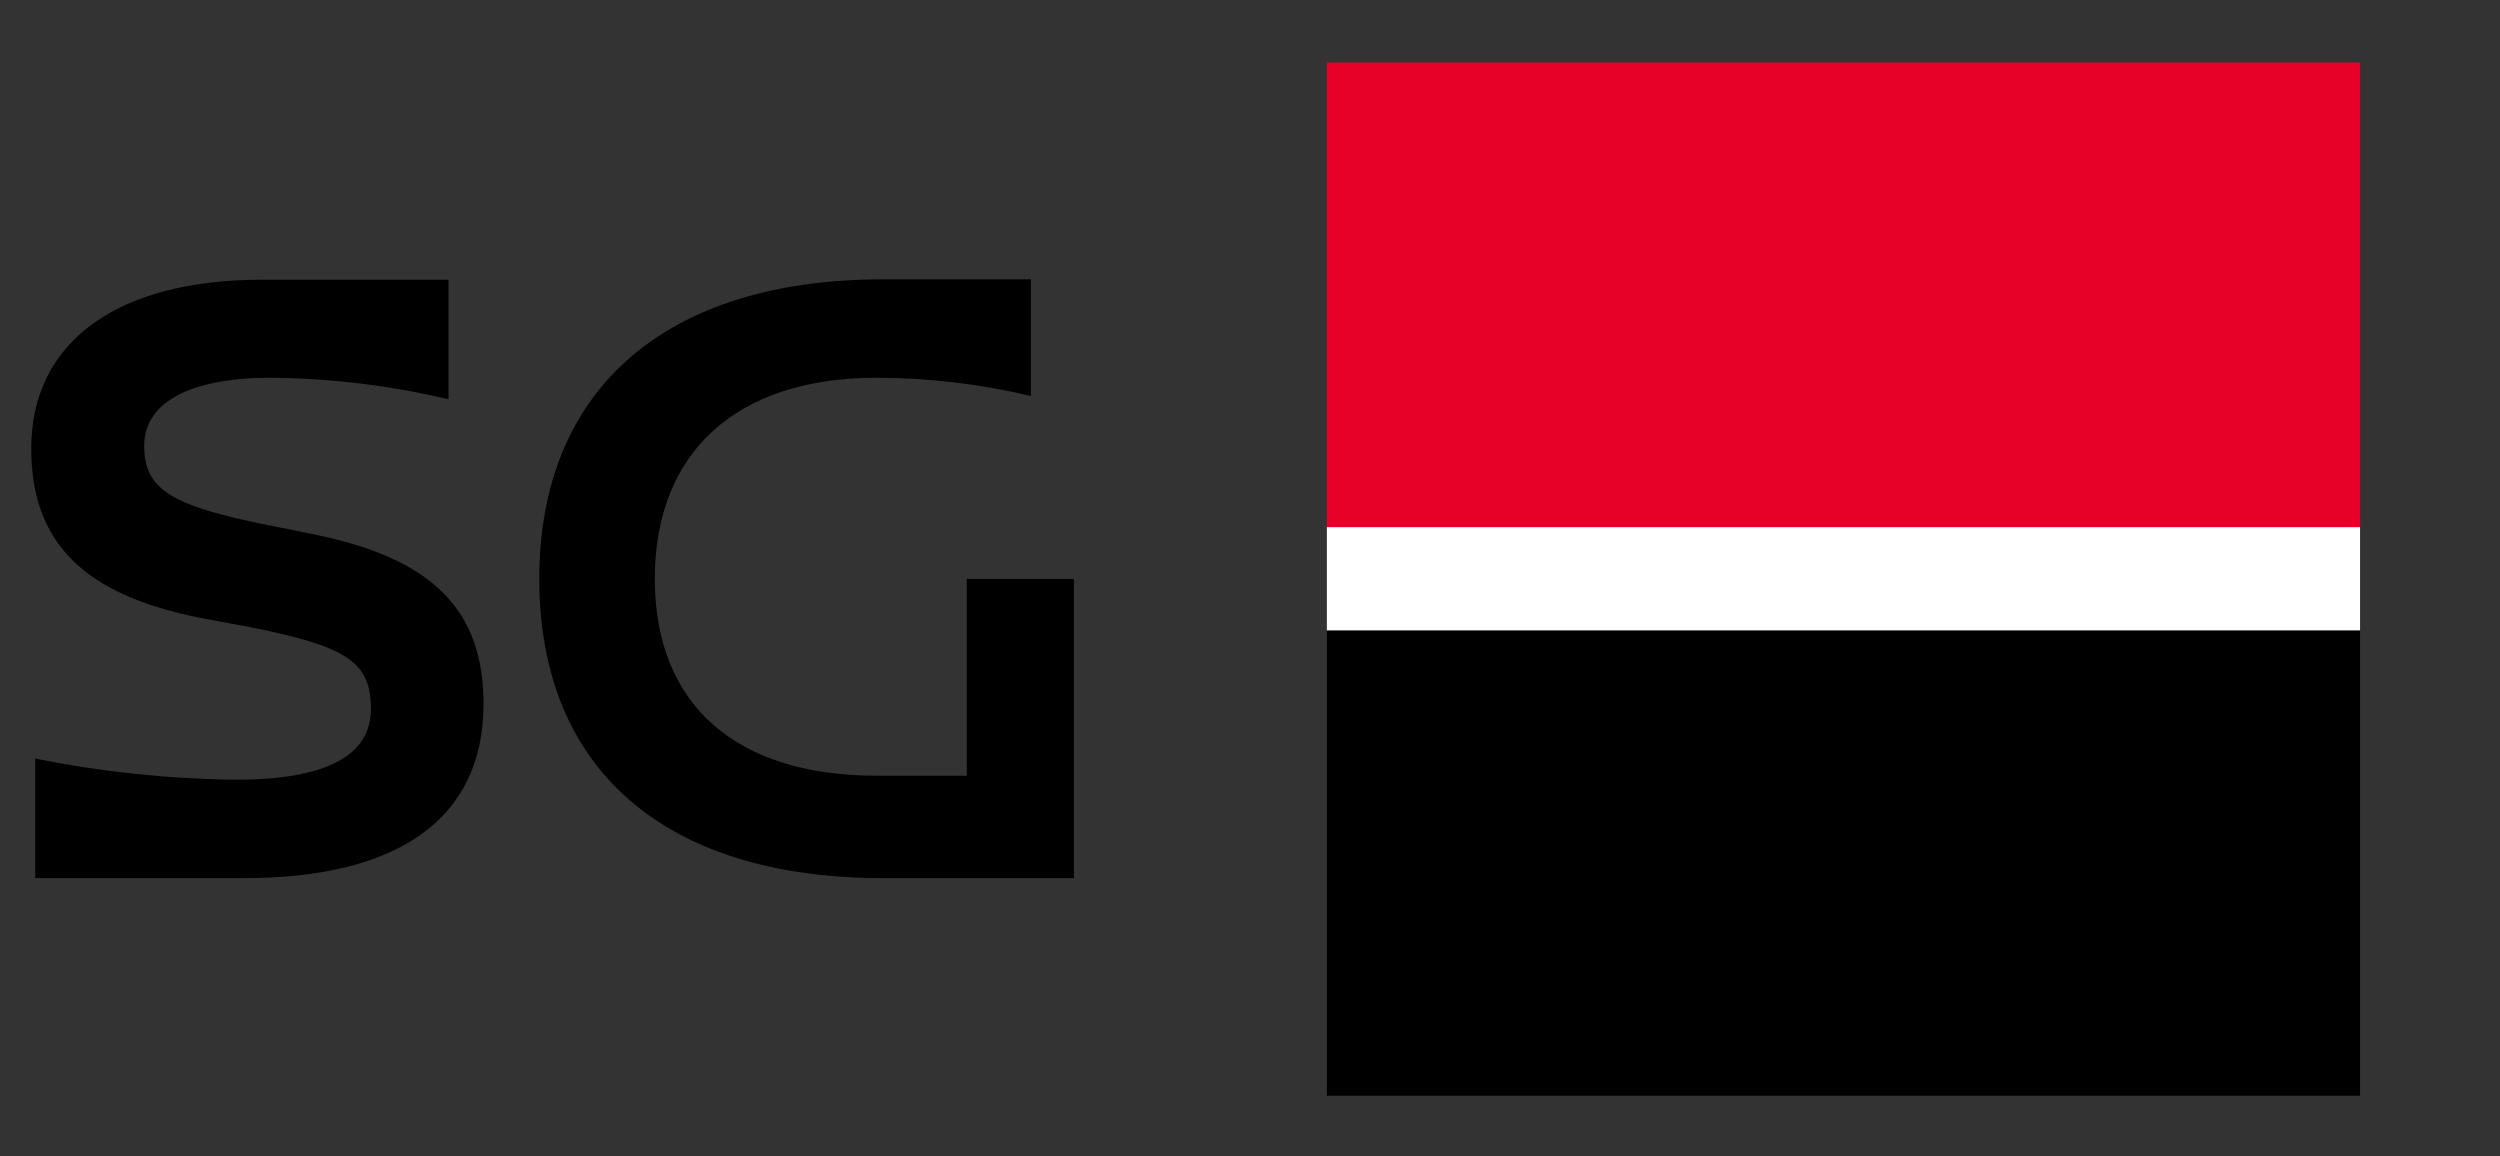 <svg width="80" height="37" viewBox="0 0 80 37" fill="none" xmlns="http://www.w3.org/2000/svg">
<rect x="0" y="0" width="80" height="37" fill="#333333" stroke="none"/>
<path d="M8.557 16.799L10.062 17.103C13.829 17.872 15.473 19.505 15.473 22.526C15.473 26.164 12.79 28.1 7.811 28.1H1.128V24.275C3.241 24.7 5.388 24.926 7.543 24.951C10.411 24.951 11.869 24.193 11.869 22.689C11.869 21.184 11.123 20.683 7.927 20.053L6.411 19.773C2.668 19.027 1 17.359 1 14.35C1 10.957 3.729 8.951 8.382 8.951H14.353V12.776C12.488 12.335 10.579 12.104 8.662 12.088C6.085 12.088 4.615 12.881 4.615 14.257C4.615 15.633 5.408 16.17 8.557 16.799ZM34.366 18.525V28.1H28.255C21.257 28.1 17.257 24.601 17.257 18.525C17.257 12.449 21.304 8.939 28.255 8.939H32.989V12.671C31.369 12.287 29.71 12.092 28.045 12.088C23.555 12.088 20.954 14.479 20.954 18.525C20.954 22.572 23.578 24.823 28.045 24.823H30.937V18.525H34.366Z" fill="black"/>
<path d="M75.522 2H42.46V16.881H75.522V2Z" fill="#E60028"/>
<path d="M75.522 20.181H42.46V35.063H75.522V20.181Z" fill="black"/>
<path d="M75.522 16.869H42.46V20.17H75.522V16.869Z" fill="white"/>
</svg>
